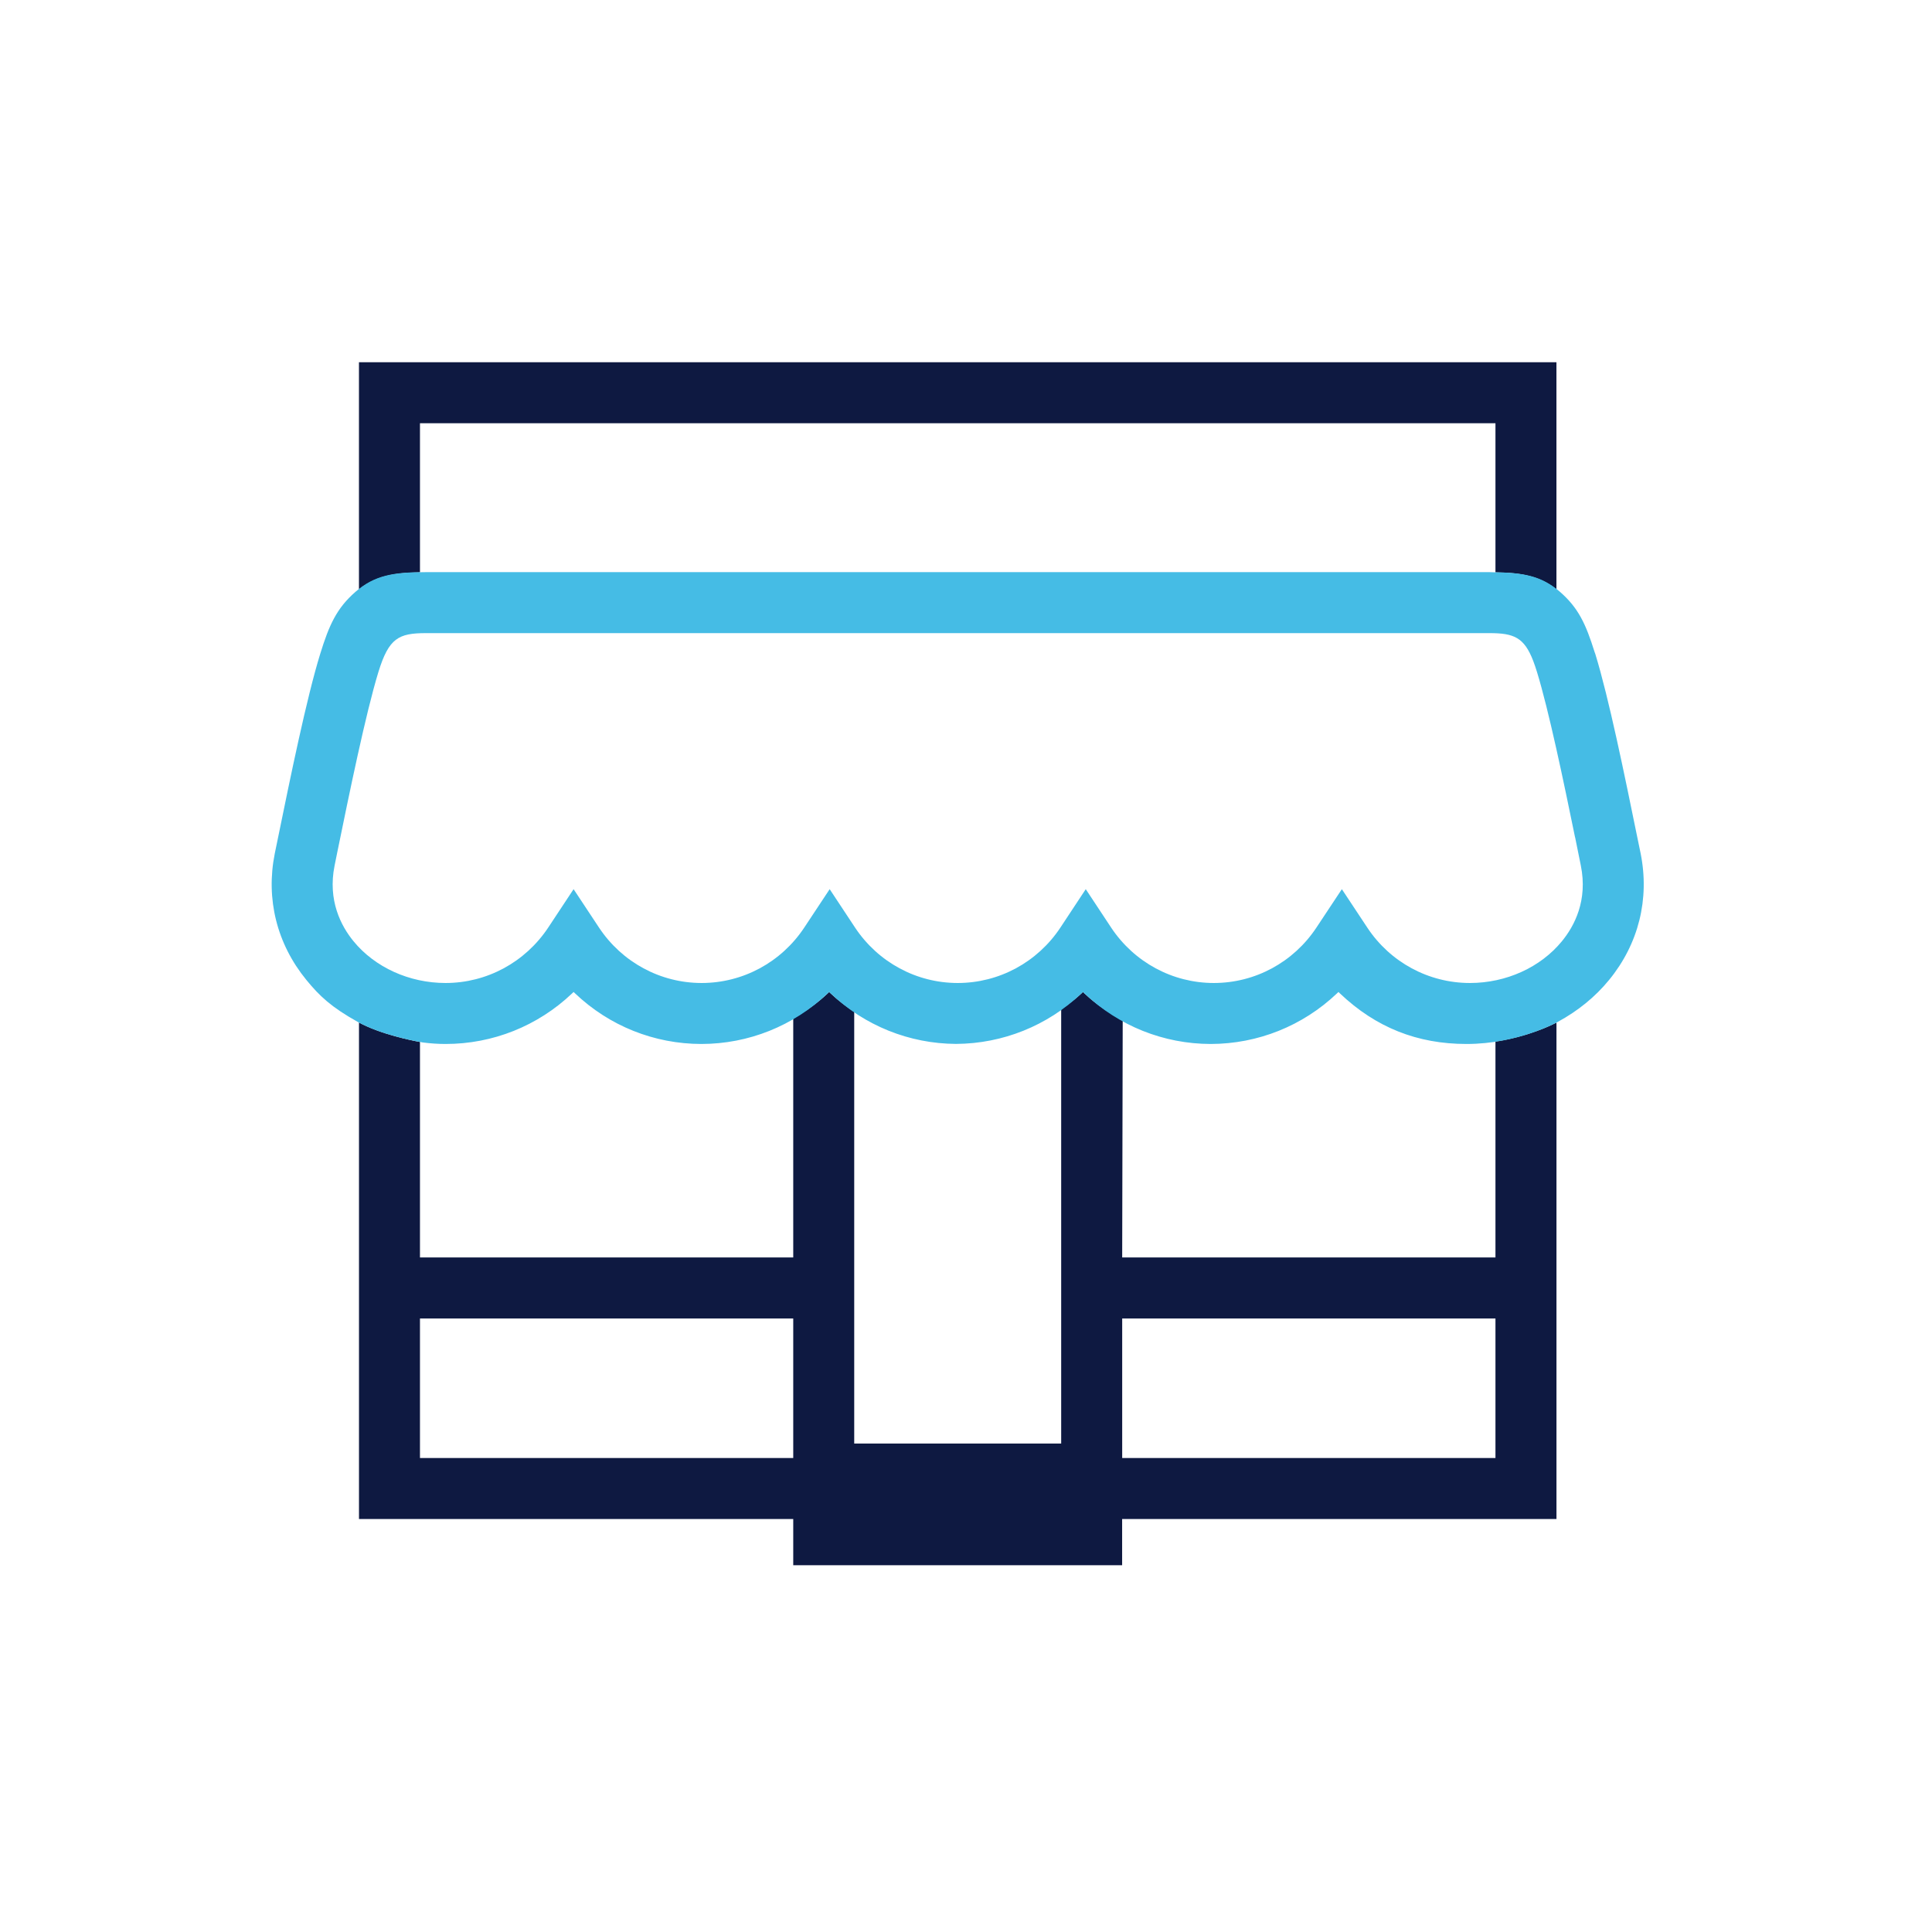 <svg width="64" height="64" viewBox="0 0 64 64" fill="none" xmlns="http://www.w3.org/2000/svg">
<path fill-rule="evenodd" clip-rule="evenodd" d="M35.875 32.861L35.926 32.91C36.308 33.272 36.74 33.558 37.191 33.807L37.174 41.58V41.655H49.539V34.504C50.632 34.337 51.41 33.954 51.56 33.874V50.32H37.172V51.85H26.277V50.32H11.892V33.872C12.605 34.258 13.618 34.463 13.912 34.517V41.655H26.277V33.742C26.681 33.506 27.069 33.239 27.415 32.91L27.467 32.861L27.519 32.91C27.761 33.14 28.026 33.336 28.297 33.521V47.819H35.153V33.435C35.384 33.271 35.615 33.107 35.823 32.91L35.875 32.861ZM49.539 43.677H37.174V48.299H49.539V43.677ZM26.277 43.677H13.912V48.299H26.277V43.677ZM51.559 12V19.523C50.999 19.084 50.416 18.973 49.539 18.96V14.021H13.912V18.959C13.027 18.972 12.445 19.088 11.891 19.524V12H51.559Z" fill="#0E1941"/>
<path fill-rule="evenodd" clip-rule="evenodd" d="M51.74 31.18C51.032 32.046 49.893 32.563 48.693 32.563C47.325 32.563 46.054 31.877 45.294 30.729L44.451 29.455L43.607 30.729C42.846 31.877 41.577 32.563 40.21 32.563C38.843 32.563 37.572 31.877 36.809 30.729L35.967 29.455L35.126 30.729C34.364 31.877 33.093 32.563 31.725 32.563C30.36 32.563 29.089 31.877 28.326 30.729L27.484 29.455L26.641 30.729C25.879 31.877 24.609 32.563 23.242 32.563C21.877 32.563 20.606 31.877 19.844 30.729L19.001 29.455L18.159 30.729C17.396 31.877 16.126 32.563 14.76 32.563C13.56 32.563 12.421 32.046 11.711 31.18C11.297 30.674 10.852 29.828 11.083 28.677L11.174 28.227C11.57 26.292 12.112 23.642 12.536 22.258C12.881 21.142 13.198 20.973 14.113 20.973H49.338C50.148 20.973 50.489 21.112 50.789 21.891C50.83 21.999 50.872 22.122 50.914 22.258C51.305 23.53 51.794 25.871 52.177 27.743L52.178 27.737L52.367 28.673C52.601 29.829 52.155 30.675 51.74 31.18ZM54.24 27.748C53.819 25.686 53.295 23.12 52.847 21.665C52.844 21.653 52.839 21.642 52.835 21.632C52.83 21.619 52.825 21.607 52.821 21.593C52.532 20.672 52.288 20.139 51.678 19.607C51.063 19.07 50.451 18.967 49.467 18.957C49.419 18.954 49.38 18.953 49.339 18.953H14.113C13.035 18.953 12.409 19.051 11.773 19.607C11.153 20.149 10.903 20.702 10.606 21.665C10.159 23.11 9.615 25.77 9.218 27.712L9.102 28.275C8.8 29.781 9.172 31.267 10.148 32.461C10.588 32.998 10.972 33.361 11.854 33.854C12.69 34.32 13.987 34.53 14 34.532C14.268 34.567 14.517 34.583 14.76 34.583C16.324 34.583 17.812 33.989 18.949 32.91L19.001 32.861L19.053 32.91C20.187 33.987 21.672 34.581 23.234 34.583C24.796 34.581 26.281 33.987 27.415 32.91L27.467 32.861L27.518 32.91C28.644 33.978 30.119 34.572 31.67 34.581C33.221 34.572 34.697 33.978 35.823 32.91L35.874 32.861L35.926 32.91C37.06 33.986 38.544 34.58 40.106 34.583C41.668 34.58 43.152 33.986 44.286 32.91L44.338 32.861L44.389 32.91C45.576 34.036 46.948 34.583 48.581 34.583C50.29 34.583 51.586 33.861 51.598 33.854C52.274 33.488 52.847 33.02 53.304 32.461C54.28 31.269 54.651 29.781 54.348 28.27L54.24 27.748Z" fill="#45BCE5"/>
</svg>
